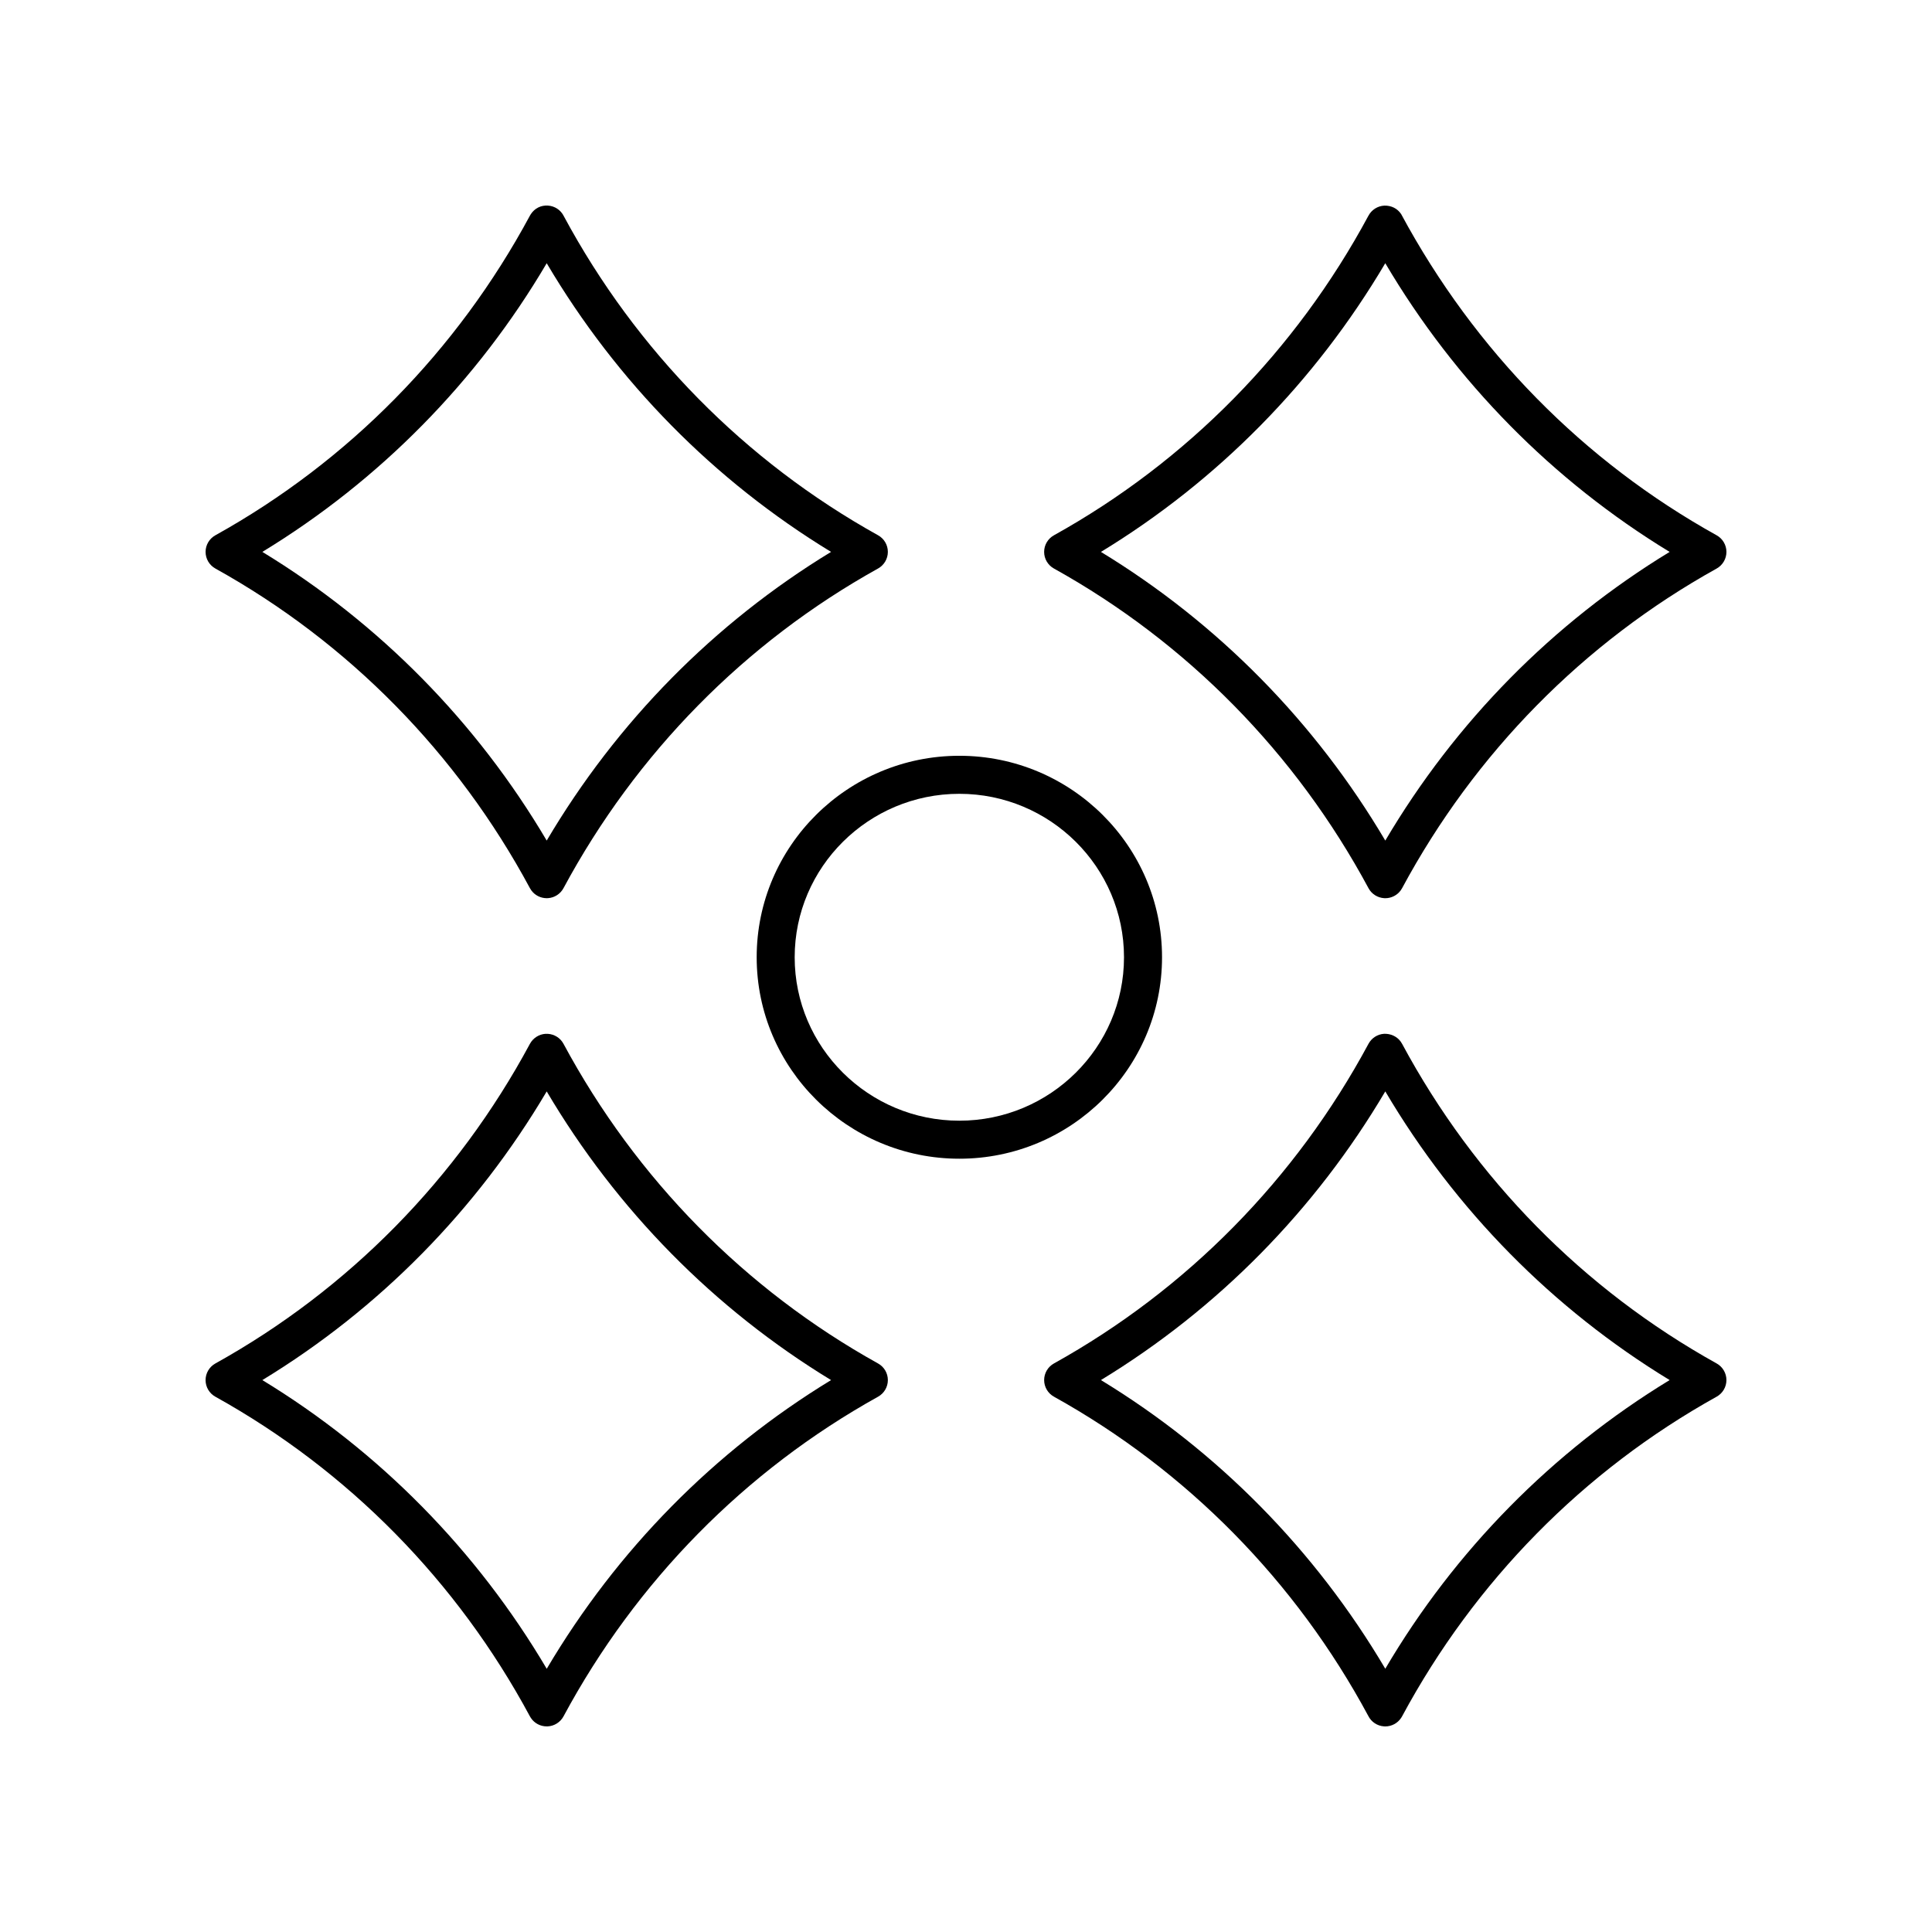 <?xml version="1.0" encoding="UTF-8"?>
<!-- Uploaded to: ICON Repo, www.iconrepo.com, Generator: ICON Repo Mixer Tools -->
<svg fill="#000000" width="800px" height="800px" version="1.1" viewBox="144 144 512 512" xmlns="http://www.w3.org/2000/svg">
 <g>
  <path d="m201.07 294.66c35.262 19.598 64.09 48.887 83.359 84.703 0.109 0.203 0.25 0.422 0.383 0.605 0.949 1.305 2.469 2.062 4.074 2.062 0.117 0 0.23-0.004 0.348-0.012 1.727-0.117 3.281-1.125 4.102-2.656 19.273-35.816 48.098-65.105 83.359-84.703 1.598-0.887 2.594-2.574 2.594-4.402 0.004-1.828-0.988-3.516-2.586-4.402-35.262-19.598-64.09-48.887-83.289-84.57l-0.016-0.031c-0.801-1.605-2.402-2.664-4.191-2.773-1.883-0.121-3.508 0.738-4.508 2.234-0.09 0.133-0.188 0.297-0.266 0.434-19.273 35.816-48.098 65.105-83.359 84.707-1.602 0.887-2.594 2.574-2.594 4.402 0 1.832 0.992 3.516 2.59 4.402zm87.812-80.902c18.574 31.434 44.383 57.637 75.359 76.5-30.973 18.859-56.785 45.066-75.359 76.5-18.566-31.438-44.379-57.637-75.355-76.5 31.082-18.926 56.957-45.227 75.355-76.5z"/>
  <path d="m598.93 285.86c-35.262-19.598-64.09-48.887-83.605-85.113l-0.02-0.031c-0.98-1.469-2.582-2.269-4.438-2.223-1.766 0.082-3.367 1.102-4.207 2.66-19.273 35.816-48.098 65.105-83.359 84.707-1.598 0.887-2.594 2.574-2.594 4.402 0 1.832 0.992 3.516 2.594 4.402 35.262 19.598 64.09 48.887 83.391 84.758 0.828 1.516 2.383 2.488 4.109 2.602 0.109 0.008 0.211 0.012 0.32 0.012 1.609 0 3.141-0.777 4.09-2.086 0.133-0.184 0.254-0.375 0.363-0.578 19.273-35.816 48.098-65.105 83.359-84.703 1.594-0.891 2.59-2.574 2.59-4.406 0-1.828-0.996-3.516-2.594-4.402zm-87.812 80.902c-18.574-31.438-44.383-57.637-75.359-76.5 30.941-18.844 56.738-45.016 75.355-76.508 18.566 31.438 44.383 57.645 75.359 76.508-30.977 18.863-56.789 45.062-75.355 76.5z"/>
  <path d="m201.07 514.14c35.262 19.598 64.09 48.887 83.359 84.707 0.078 0.137 0.176 0.301 0.266 0.434 0.934 1.406 2.519 2.231 4.195 2.231 0.078 0 0.156-0.004 0.242-0.004 1.766-0.082 3.367-1.102 4.207-2.66 19.273-35.816 48.098-65.105 83.359-84.707 1.598-0.887 2.594-2.574 2.594-4.402 0-1.832-0.992-3.516-2.59-4.402-35.262-19.598-64.09-48.887-83.375-84.73l-0.016-0.027c-0.828-1.516-2.383-2.488-4.109-2.602-1.699-0.125-3.394 0.68-4.41 2.078-0.133 0.184-0.254 0.375-0.363 0.578-19.273 35.816-48.098 65.105-83.359 84.703-1.598 0.887-2.59 2.57-2.59 4.402s0.992 3.516 2.59 4.402zm87.812-80.902c18.574 31.438 44.383 57.637 75.359 76.5-30.934 18.84-56.723 45.008-75.352 76.508-18.574-31.438-44.387-57.645-75.363-76.508 30.977-18.859 56.789-45.062 75.355-76.5z"/>
  <path d="m598.93 505.33c-35.262-19.598-64.09-48.887-83.359-84.703-0.109-0.203-0.23-0.395-0.363-0.578l-0.02-0.027c-1.02-1.398-2.699-2.129-4.422-2.051-1.727 0.117-3.281 1.125-4.102 2.656-19.273 35.816-48.098 65.105-83.359 84.703-1.598 0.887-2.594 2.574-2.594 4.402 0 1.832 0.992 3.516 2.594 4.402 35.262 19.598 64.09 48.887 83.305 84.602 0.801 1.605 2.402 2.664 4.191 2.773 0.105 0.008 0.207 0.012 0.312 0.012 1.676 0 3.254-0.836 4.191-2.242 0.09-0.133 0.188-0.297 0.266-0.434 19.273-35.816 48.098-65.105 83.359-84.707 1.598-0.891 2.594-2.574 2.594-4.406s-0.996-3.516-2.594-4.402zm-87.812 80.902c-18.574-31.434-44.383-57.637-75.359-76.5 30.98-18.863 56.797-45.07 75.359-76.5 18.566 31.438 44.379 57.637 75.355 76.5-31.074 18.922-56.945 45.211-75.355 76.5z"/>
  <path d="m451.95 397.68c0-29.441-24.094-53.391-53.711-53.391s-53.711 23.949-53.711 53.391c0 29.438 24.094 53.391 53.711 53.391s53.711-23.949 53.711-53.391zm-53.715 43.316c-24.059 0-43.637-19.43-43.637-43.312 0-23.883 19.578-43.316 43.637-43.316 24.059 0 43.637 19.43 43.637 43.316 0 23.883-19.574 43.312-43.637 43.312z"/>
 </g>
</svg>
